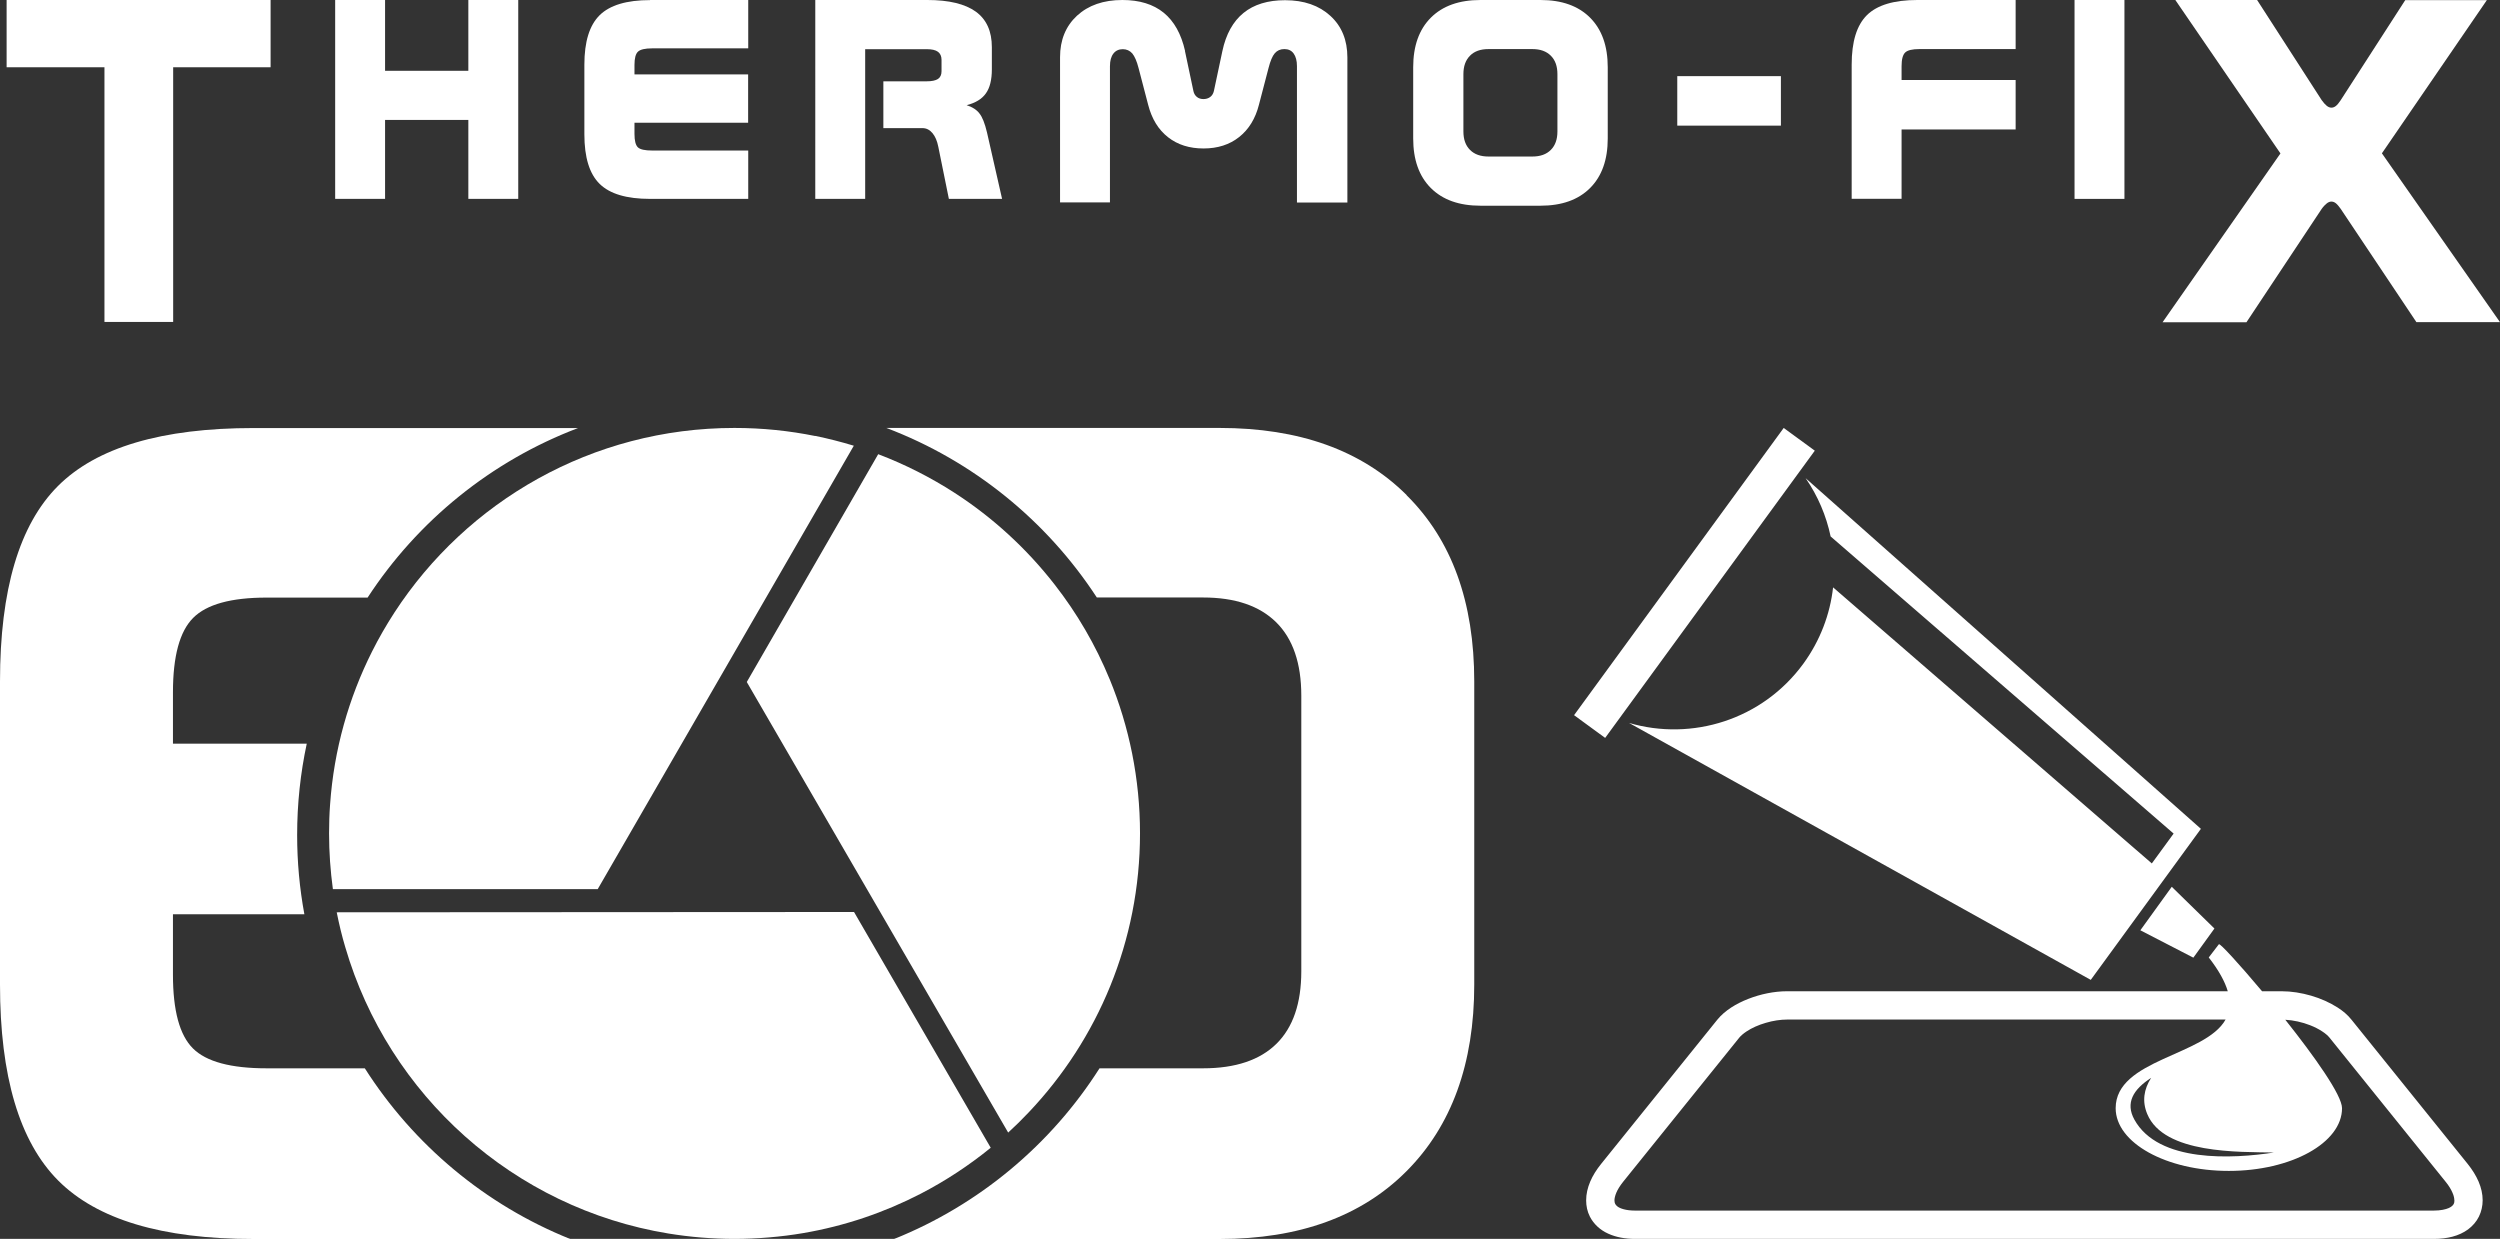 <?xml version="1.0" encoding="UTF-8"?><svg id="Calque_2" xmlns="http://www.w3.org/2000/svg" viewBox="0 0 241.97 119.91"><rect x="0" y="0" width="241.97" height="119.91" fill="#333333" stroke="none"/><defs><style>.cls-1{fill:#fff;}</style></defs><g id="FIX"><g id="THERMO-FIX-W"><path class="cls-1" d="m35.32,103.4h-9.52c-3.46,0-5.84-.64-7.13-1.93-1.29-1.29-1.93-3.66-1.93-7.13v-5.85h12.72c-.46-2.49-.7-5.05-.7-7.67,0-3.03.32-5.99.93-8.84h-12.95v-4.97c0-3.5.65-5.9,1.96-7.21,1.31-1.31,3.67-1.96,7.1-1.96h9.78c4.84-7.42,11.96-13.22,20.37-16.41h-31.42c-8.87,0-15.18,1.87-18.92,5.61-3.74,3.74-5.61,10.04-5.61,18.92v29.33c0,8.87,1.88,15.2,5.63,18.97,3.76,3.77,10.05,5.66,18.89,5.66h30.67c-8.23-3.3-15.17-9.13-19.88-16.52Z"/><path class="cls-1" d="m136.14,47.91c-4.36-4.33-10.39-6.49-18.09-6.49h-32.26c8.41,3.19,15.52,8.98,20.37,16.41h10.29c3.09,0,5.45.8,7.07,2.4,1.62,1.6,2.43,3.97,2.43,7.1v26.68c0,3.09-.8,5.43-2.4,7.01-1.6,1.58-3.97,2.38-7.1,2.38h-10.03c-4.7,7.39-11.65,13.21-19.88,16.52h31.51c7.7,0,13.73-2.19,18.09-6.57,4.36-4.38,6.55-10.4,6.55-18.06v-29.33c0-7.7-2.18-13.71-6.55-18.03Z"/><path class="cls-1" d="m82.67,88.27l-50.08.03c.23,1.15.5,2.28.83,3.38,4.18,14.32,16.3,25.26,31.28,27.71,2.08.34,4.22.52,6.39.52s4.49-.19,6.65-.56c4.04-.69,7.87-2,11.39-3.82,2.41-1.25,4.67-2.74,6.76-4.44l-13.23-22.82Z"/><path id="Fond_M" class="cls-1" d="m107.4,65.74c-1.36-3.31-3.16-6.39-5.33-9.17-2.71-3.48-5.99-6.49-9.71-8.89-2.3-1.48-4.76-2.73-7.36-3.72l-12.72,22.05,25.3,43.61c.69-.63,1.36-1.29,2.01-1.98,6.66-7.03,10.75-16.53,10.75-26.98,0-5.29-1.05-10.33-2.94-14.93Z"/><path class="cls-1" d="m78.9,42.2c-2.52-.51-5.13-.78-7.81-.78-13.79,0-25.91,7.11-32.91,17.86-.79,1.22-1.52,2.48-2.17,3.78-2.26,4.5-3.69,9.5-4.06,14.79-.07.93-.1,1.86-.1,2.81,0,1.83.13,3.63.37,5.4h25.63l24.79-42.92c-1.22-.37-2.47-.69-3.73-.95Z"/><path class="cls-1" d="m210.2,85.83l4.13,4.04-2.04,2.82-5.13-2.65,3.04-4.21Zm-33.02-33.91l33.2,28.76-2.11,2.89-30.85-26.72c-.29,2.59-1.24,5.14-2.88,7.39-3.96,5.42-10.78,7.52-16.87,5.73l44.69,24.87,10.66-14.62-38.26-33.94c1.19,1.72,2,3.64,2.42,5.63Zm-1.53-8.3l-3.01-2.2-20.29,27.8,3.01,2.2,20.29-27.8Zm64.64,72.56c0,.54-.12,1.08-.36,1.57-.24.49-.61.91-1.05,1.24-.89.65-2.02.92-3.32.92h-77.3c-.97,0-1.85-.16-2.61-.51-.76-.34-1.4-.92-1.77-1.65-.25-.49-.36-1.03-.36-1.57,0-.61.14-1.22.39-1.81.25-.59.61-1.16,1.06-1.72l11.24-13.95c.38-.47.84-.85,1.34-1.18.51-.33,1.07-.61,1.66-.84,1.18-.46,2.49-.74,3.77-.74h42.64c-.27-.92-.85-2-1.84-3.27l.98-1.28c.09-.13,1.95,1.89,4.18,4.55h1.89c.96,0,1.93.16,2.86.43.93.27,1.8.66,2.57,1.15.51.33.97.71,1.34,1.18l11.24,13.95c.45.56.81,1.14,1.06,1.72.25.59.39,1.19.39,1.8Zm-32.08-11.86c-1.76,1.13-2.51,2.44-1.63,4.04,2.32,4.21,9.54,3.8,13.51,3.19-3.35-.07-10.64.16-12.26-3.72-.52-1.24-.33-2.4.37-3.5Zm29.34,11.86c0-.18-.04-.43-.18-.74-.13-.31-.35-.68-.67-1.07l-11.24-13.95c-.14-.17-.38-.39-.71-.6-.32-.21-.72-.42-1.16-.59-.76-.3-1.63-.49-2.4-.53,2.82,3.55,5.49,7.3,5.49,8.56,0,3.35-4.9,6.07-10.96,6.07s-10.95-2.72-10.95-6.07c0-4.75,8.67-5.05,10.64-8.58h-42.43c-.64,0-1.38.11-2.08.32-.7.2-1.36.5-1.84.82-.32.21-.57.43-.71.6l-11.24,13.95c-.32.4-.54.76-.67,1.07-.13.31-.18.56-.18.74,0,.16.03.26.07.34.04.08.1.16.23.26.24.18.79.39,1.7.39h77.3c.68,0,1.16-.12,1.46-.25.3-.14.4-.27.47-.39.04-.08.07-.18.07-.34Z"/><path class="cls-1" d="m.64,0h25.55v6.51h-9.43v24.65h-6.65V6.51H.64V0Z"/><path class="cls-1" d="m32.44,0h4.83v6.85h8.06V0h4.83v19.25h-4.83v-7.64h-8.06v7.64h-4.83V0Z"/><path class="cls-1" d="m62.92,0h9.5v4.68h-9.29c-.7,0-1.16.11-1.38.32-.23.21-.34.64-.34,1.29v.91h11v4.68h-11v1.08c0,.66.11,1.09.33,1.3.22.21.68.31,1.39.31h9.29v4.68h-9.5c-2.27,0-3.89-.48-4.88-1.45-.99-.97-1.48-2.57-1.48-4.8v-6.74c0-2.22.49-3.81,1.48-4.79.99-.97,2.61-1.46,4.88-1.46Z"/><path class="cls-1" d="m78.93,0h10.82c2.1,0,3.66.38,4.7,1.13,1.04.76,1.55,1.9,1.55,3.44v2.14c0,1.01-.19,1.79-.58,2.33-.38.54-1,.92-1.86,1.14.54.17.95.43,1.23.79.29.35.53.97.74,1.85l1.46,6.43h-5.15l-1.02-5.03c-.11-.57-.3-1.02-.57-1.34-.27-.32-.59-.48-.97-.48h-3.78v-4.53h4.2c.5,0,.86-.08,1.09-.23.22-.15.34-.4.34-.74v-1.11c0-.35-.12-.61-.35-.78s-.59-.25-1.08-.25h-5.96v14.49h-4.83V0Z"/><path class="cls-1" d="m114.69,4.94l.82,3.88c.05.23.16.42.33.56.17.14.38.21.64.21s.47-.07.65-.2.3-.33.36-.58l.82-3.86c.35-1.65,1.04-2.88,2.05-3.7,1.01-.82,2.35-1.23,4.02-1.23,1.83,0,3.29.51,4.39,1.52,1.1,1.01,1.64,2.35,1.64,4.02v14.04h-4.88V6.4c0-.52-.11-.93-.32-1.22-.21-.29-.51-.43-.9-.43s-.7.14-.93.41c-.23.27-.43.75-.6,1.42l-.93,3.56c-.34,1.34-.98,2.38-1.91,3.12-.93.74-2.08,1.11-3.45,1.11s-2.51-.36-3.44-1.09c-.93-.73-1.57-1.77-1.92-3.13l-.93-3.56c-.17-.67-.38-1.14-.61-1.42-.24-.27-.55-.41-.92-.41s-.69.14-.91.43c-.22.29-.33.69-.33,1.22v13.18h-4.83V5.54c0-1.67.55-3.01,1.64-4.02,1.1-1.01,2.56-1.52,4.39-1.52,1.66,0,2.99.41,4,1.23,1.01.82,1.7,2.06,2.07,3.7Z"/><path class="cls-1" d="m143.29,0h5.81c2.06,0,3.66.57,4.8,1.71,1.14,1.14,1.71,2.74,1.71,4.8v6.89c0,2.06-.57,3.66-1.71,4.8s-2.74,1.71-4.8,1.71h-5.81c-2.06,0-3.66-.57-4.8-1.71-1.14-1.14-1.71-2.74-1.71-4.8v-6.89c0-2.06.57-3.66,1.71-4.8,1.14-1.14,2.74-1.71,4.8-1.71Zm-1.65,7.18v5.54c0,.77.21,1.36.64,1.79s1.02.64,1.79.64h4.24c.77,0,1.36-.21,1.79-.64s.64-1.02.64-1.79v-5.54c0-.77-.21-1.36-.64-1.79-.43-.43-1.02-.64-1.79-.64h-4.24c-.77,0-1.37.21-1.79.64-.43.43-.64,1.02-.64,1.79Z"/><path class="cls-1" d="m162.34,7.37h10.03v4.79h-10.03v-4.79Z"/><path class="cls-1" d="m185.59,0h9.5v4.75h-9.32c-.68,0-1.14.11-1.37.33-.23.22-.35.66-.35,1.33v1.33h11.04v4.79h-11.04v6.71h-4.83V6.25c0-2.22.49-3.81,1.48-4.79.99-.97,2.61-1.46,4.88-1.46Z"/><path class="cls-1" d="m200.79,0h4.83v19.25h-4.83V0Z"/><path class="cls-1" d="m210.56,0h7.9l6.25,9.69c.18.25.34.43.49.55.15.12.3.18.45.18s.29-.05.43-.16c.14-.11.3-.3.47-.56l6.25-9.69h7.9l-10.16,14.83,11.43,16.34h-8.09l-7.33-10.97c-.18-.25-.33-.43-.47-.54-.14-.11-.28-.16-.43-.16s-.3.06-.45.18c-.15.12-.32.29-.49.53l-7.28,10.97h-8.12l11.41-16.34-10.16-14.83Z"/></g></g></svg>